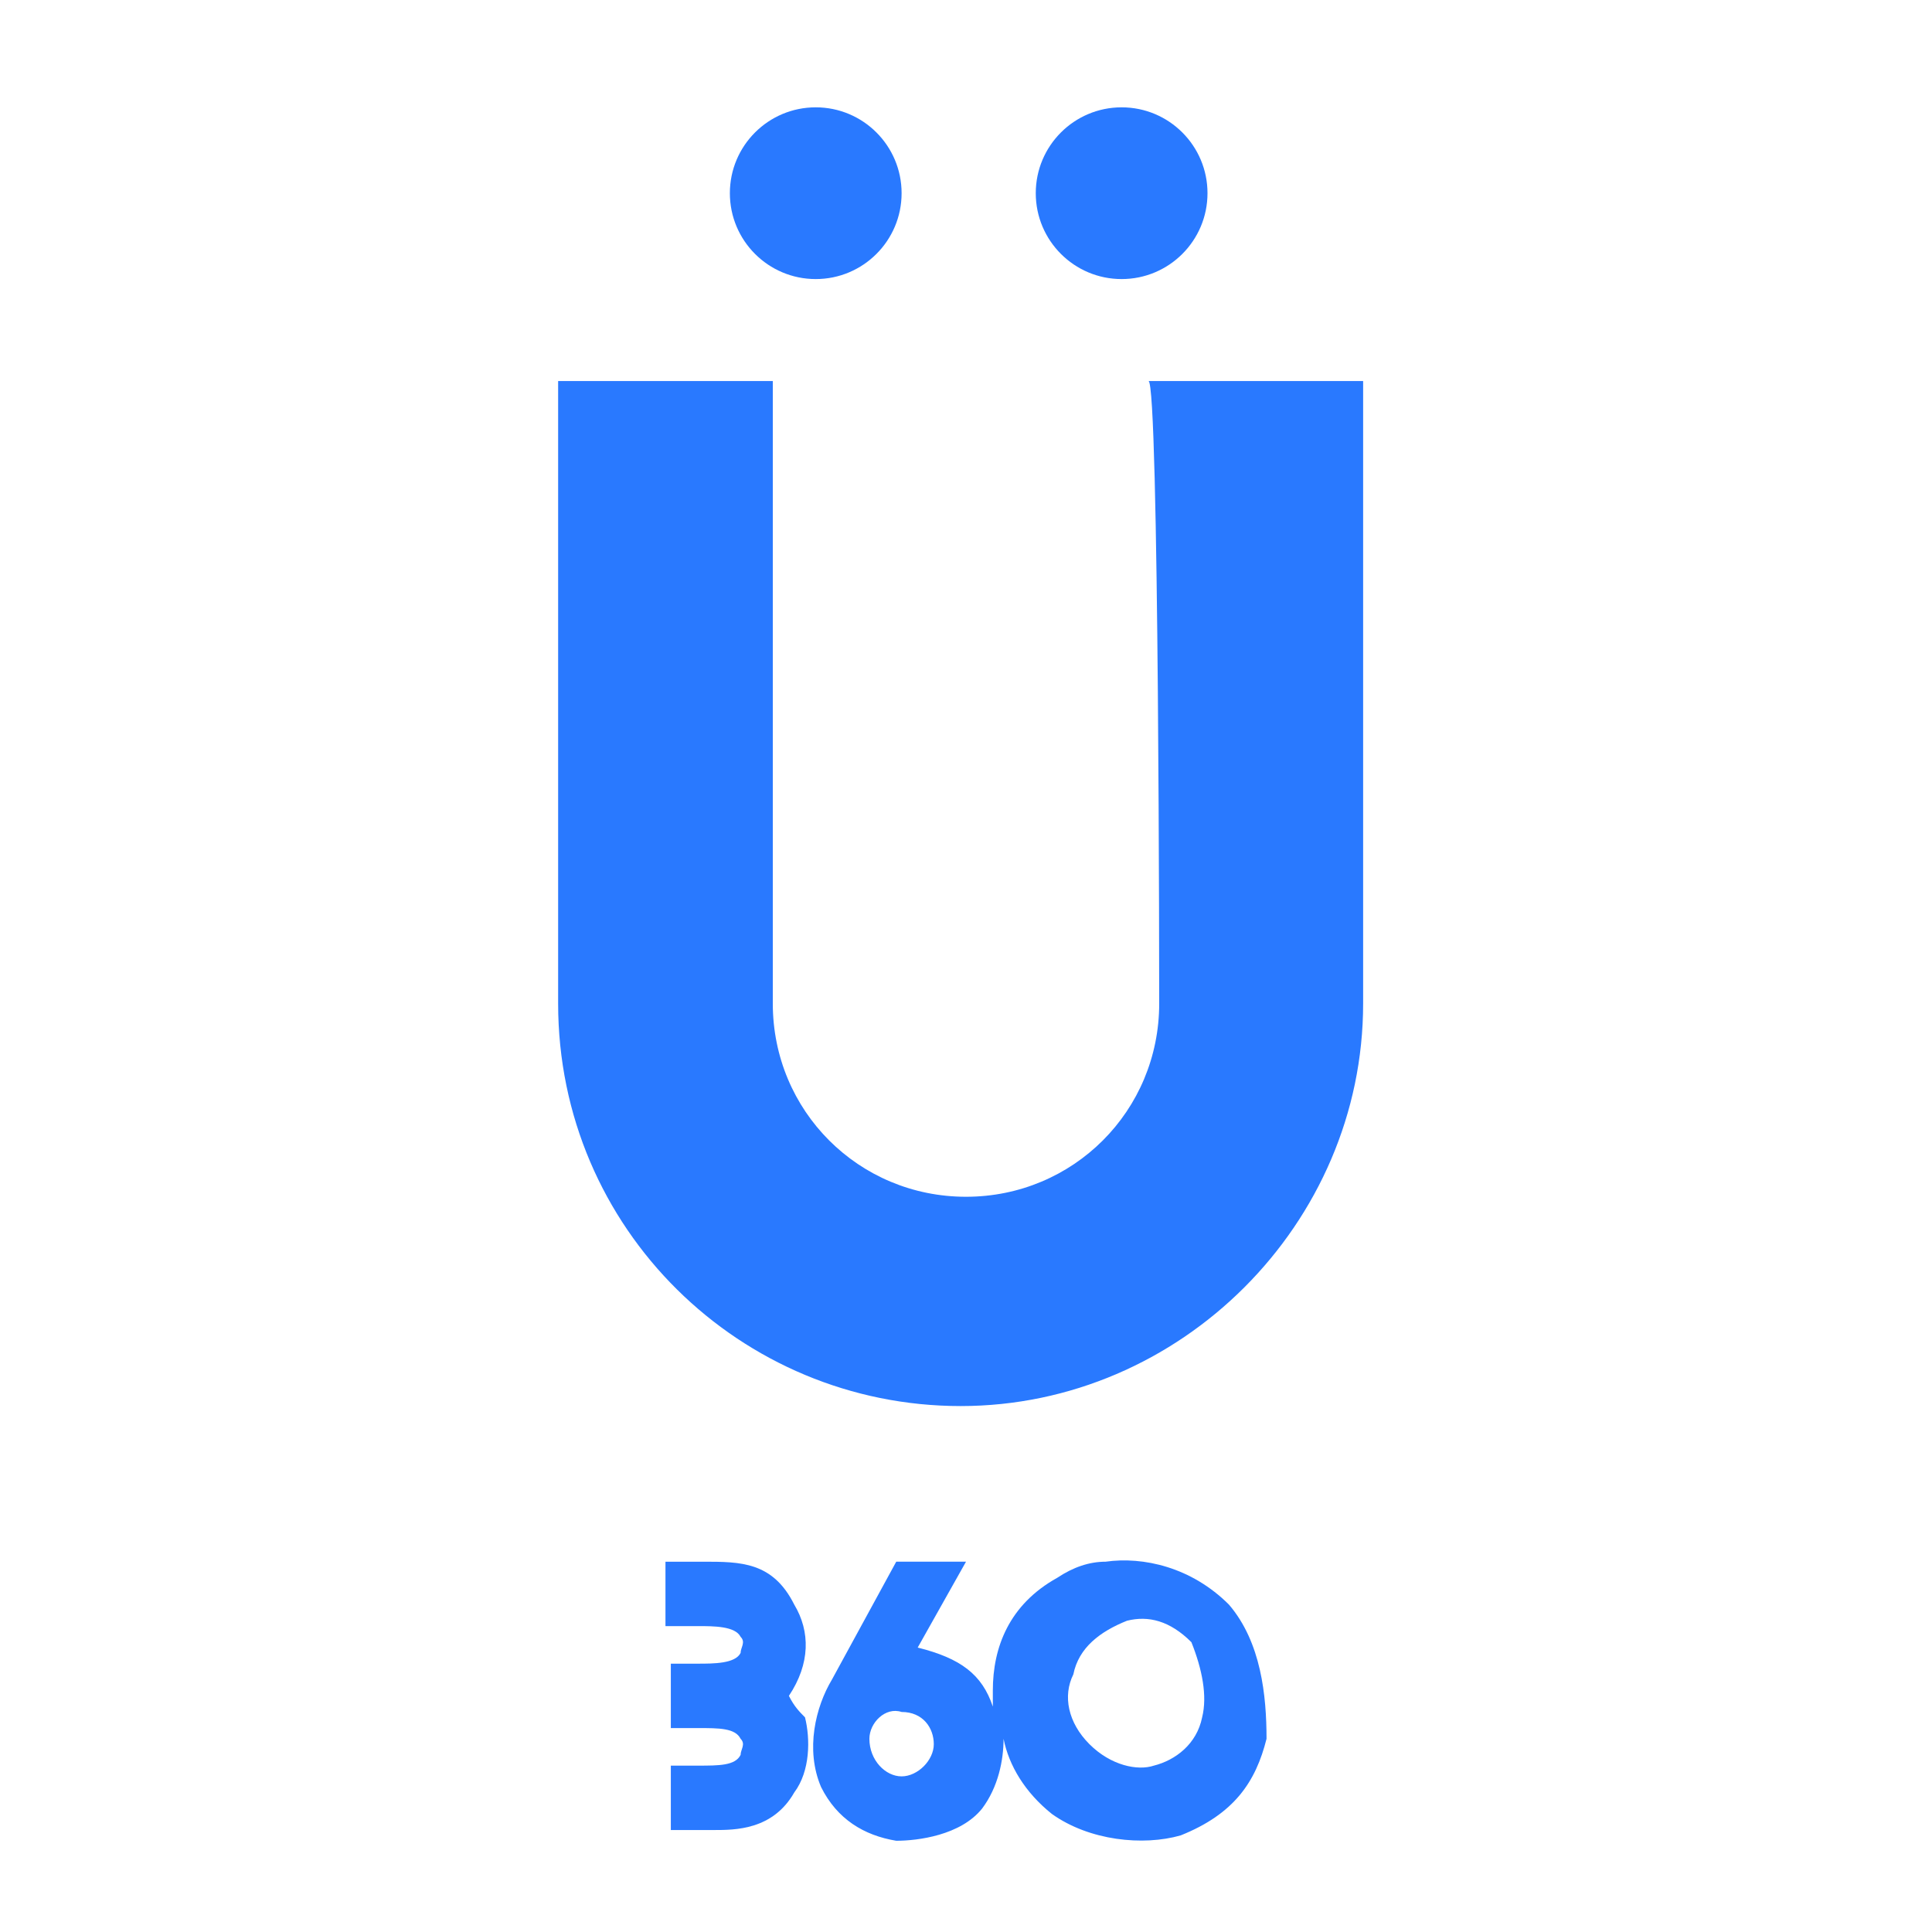 <?xml version="1.0" encoding="utf-8"?>
<!-- Generator: Adobe Illustrator 28.0.0, SVG Export Plug-In . SVG Version: 6.00 Build 0)  -->
<svg version="1.1" id="Capa_1" xmlns="http://www.w3.org/2000/svg" xmlns:xlink="http://www.w3.org/1999/xlink" x="0px" y="0px"
	 viewBox="0 0 36 36" style="enable-background:new 0 0 36 36;" xml:space="preserve">
<style type="text/css">
	.st0{fill:#2979FF;}
</style>
<g>
	<g>
		<path class="st0" d="M21.6,18.7c0,2-1.6,3.6-3.6,3.6s-3.6-1.6-3.6-3.6V7.1h-4v11.6c0,4.2,3.4,7.5,7.5,7.5s7.5-3.4,7.5-7.5V7.1h-4
			C21.6,7.1,21.6,18.7,21.6,18.7z"/>
		<circle class="st0" cx="15.2" cy="3.6" r="1.6"/>
		<circle class="st0" cx="20.9" cy="3.6" r="1.6"/>
	</g>
	<g>
		<path class="st0" d="M22.9,29.9c-0.7-0.7-1.6-0.9-2.3-0.8c-0.3,0-0.6,0.1-0.9,0.3c-0.9,0.5-1.2,1.3-1.2,2.1c0,0.1,0,0.2,0,0.3
			c-0.2-0.6-0.6-0.9-1.4-1.1l0.9-1.6h-1.3l-1.2,2.2c-0.3,0.5-0.5,1.3-0.2,2c0.3,0.6,0.8,0.9,1.4,1c0.4,0,1.2-0.1,1.6-0.6
			c0.3-0.4,0.4-0.9,0.4-1.3c0.1,0.5,0.4,1,0.9,1.4c0.7,0.5,1.7,0.6,2.4,0.4c1-0.4,1.4-1,1.6-1.8C23.6,31.6,23.5,30.6,22.9,29.9
			L22.9,29.9L22.9,29.9z M17.4,32.5c0,0.3-0.3,0.6-0.6,0.6s-0.6-0.3-0.6-0.7c0-0.3,0.3-0.6,0.6-0.5C17.2,31.9,17.4,32.2,17.4,32.5
			L17.4,32.5L17.4,32.5z M22.4,32c-0.1,0.5-0.5,0.8-0.9,0.9c-0.3,0.1-0.8,0-1.2-0.4c-0.4-0.4-0.5-0.9-0.3-1.3c0.1-0.5,0.5-0.8,1-1
			c0.4-0.1,0.8,0,1.2,0.4C22.4,31.1,22.5,31.6,22.4,32L22.4,32L22.4,32z"/>
		<path class="st0" d="M14.7,31.6c0.4-0.6,0.4-1.2,0.1-1.7c-0.4-0.8-1-0.8-1.7-0.8h-0.7v1.2H13c0.3,0,0.7,0,0.8,0.2
			c0.1,0.1,0,0.2,0,0.3C13.7,31,13.3,31,13,31h-0.5v1.2H13c0.4,0,0.7,0,0.8,0.2c0.1,0.1,0,0.2,0,0.3c-0.1,0.2-0.4,0.2-0.8,0.2h-0.5
			v1.2h0.8c0.4,0,1.1,0,1.5-0.7c0.3-0.4,0.3-1,0.2-1.4C14.9,31.9,14.8,31.8,14.7,31.6L14.7,31.6L14.7,31.6z"/>
	</g>
</g>
</svg>
